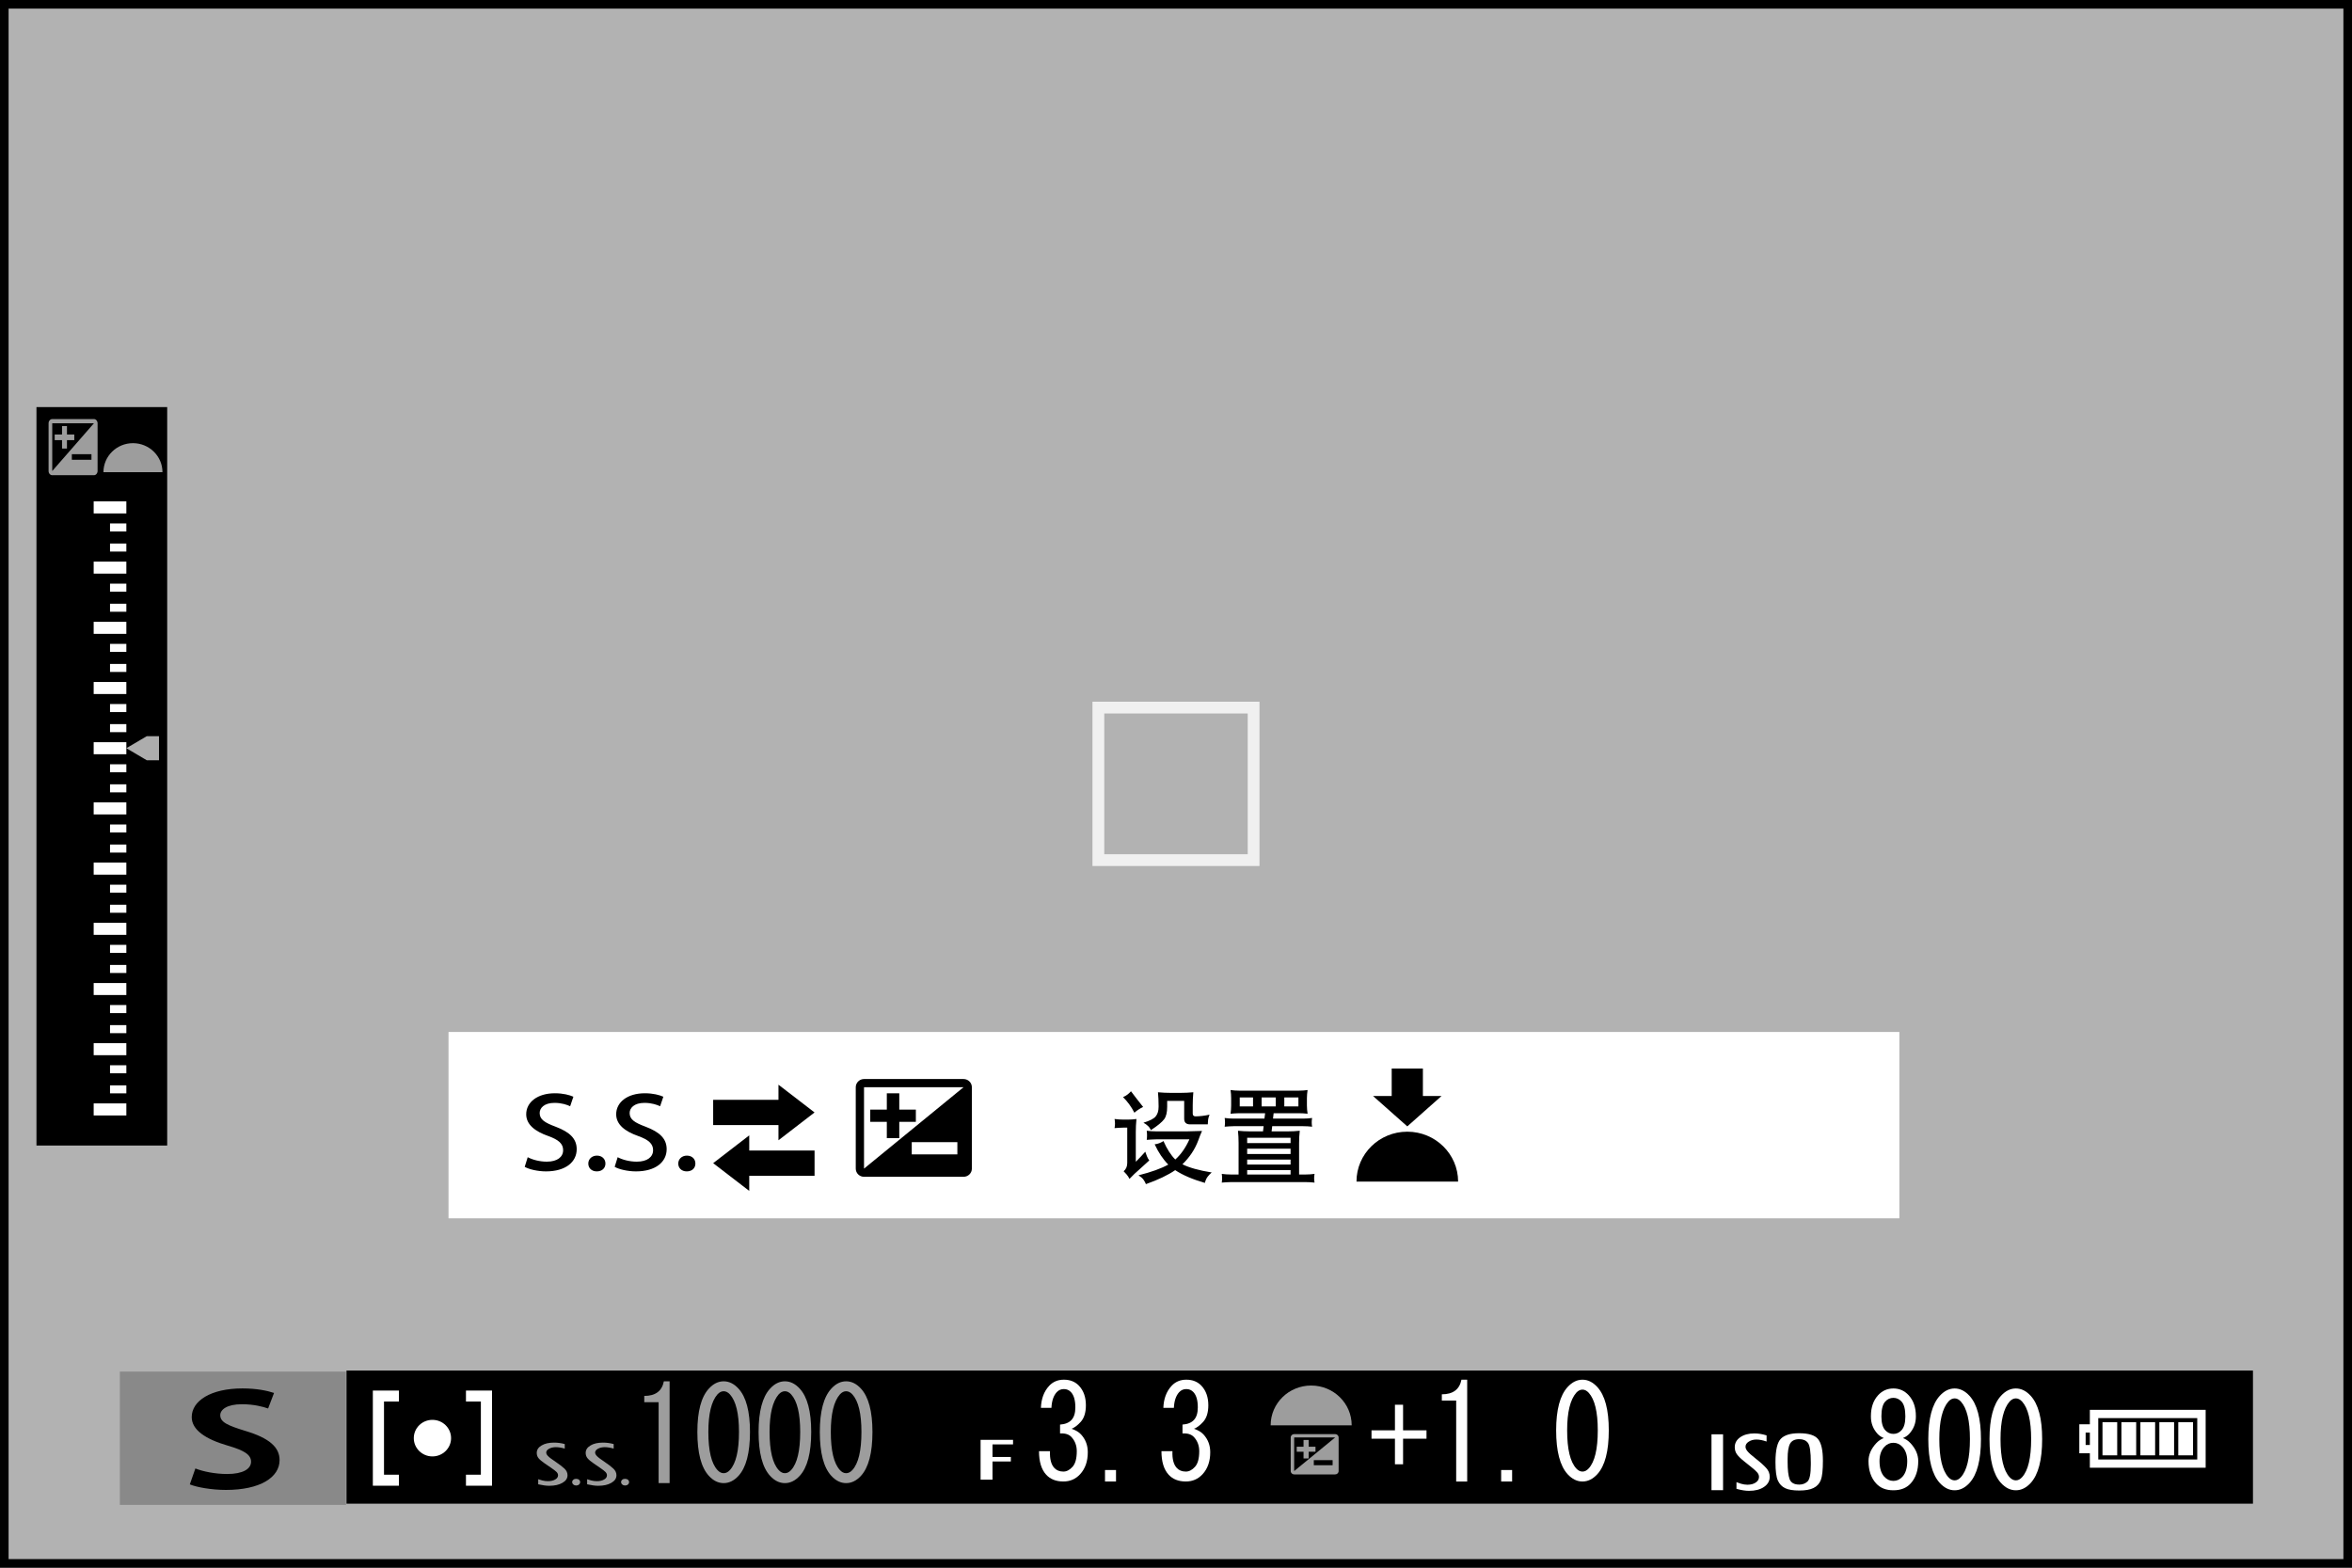 <?xml version="1.0" encoding="utf-8"?>
<!-- Generator: Adobe Illustrator 16.0.3, SVG Export Plug-In . SVG Version: 6.00 Build 0)  -->
<!DOCTYPE svg PUBLIC "-//W3C//DTD SVG 1.1//EN" "http://www.w3.org/Graphics/SVG/1.1/DTD/svg11.dtd">
<svg version="1.1" xmlns="http://www.w3.org/2000/svg" xmlns:xlink="http://www.w3.org/1999/xlink" x="0px" y="0px"
	 width="320.002px" height="213.334px" viewBox="0 0 320.002 213.334" enable-background="new 0 0 320.002 213.334"
	 xml:space="preserve">
<rect x="0" y="0" width="320.002" height="213.334" fill="#333333" stroke="none"/>
<g id="レイヤー_1">
	<rect fill="#B2B2B2" width="320" height="213.333"/>
	<rect x="61.024" y="140.434" fill="#FFFFFF" width="197.396" height="25.356"/>
	<path d="M124.607,150.995v1.667h-2.255v2.215h-1.695v-2.215h-2.255v-1.667h2.255v-2.219h1.695v2.219H124.607z M132.228,147.949
		v11.08c0,0.62-0.51,1.111-1.13,1.111h-13.543c-0.618,0-1.125-0.491-1.125-1.111v-11.08c0-0.61,0.507-1.111,1.125-1.111h13.543
		C131.718,146.837,132.228,147.338,132.228,147.949 M130.255,155.427h-6.206v1.663h6.206V155.427z M131.098,147.949h-13.543v11.08
		L131.098,147.949z"/>
	<polygon points="105.914,155.17 105.914,147.609 110.822,151.385 	"/>
	<rect x="97.03" y="149.667" width="9.702" height="3.436"/>
	<polygon points="101.938,154.504 101.938,162.06 97.03,158.285 	"/>
	<rect x="101.123" y="156.567" width="9.702" height="3.44"/>
	<rect x="4.961" y="55.397" width="17.786" height="100.489"/>
	<rect x="16.307" y="186.649" fill="#898989" width="30.77" height="18.14"/>
	<rect x="47.143" y="186.511" width="259.384" height="18.112"/>
	<path fill="#9D9D9D" d="M22.104,64.256c0-2.18-1.796-3.948-4.015-3.948c-2.214,0-4.015,1.769-4.015,3.948H22.104z"/>
	<rect x="12.745" y="109.192" fill="#FFFFFF" width="4.446" height="1.638"/>
	<rect x="12.745" y="92.807" fill="#FFFFFF" width="4.446" height="1.637"/>
	<rect x="12.745" y="101.001" fill="#FFFFFF" width="4.446" height="1.636"/>
	<rect x="14.968" y="106.732" fill="#FFFFFF" width="2.223" height="1.093"/>
	<rect x="14.968" y="104.005" fill="#FFFFFF" width="2.223" height="1.089"/>
	<rect x="14.968" y="98.54" fill="#FFFFFF" width="2.223" height="1.093"/>
	<rect x="14.968" y="95.808" fill="#FFFFFF" width="2.223" height="1.094"/>
	<rect x="12.745" y="76.424" fill="#FFFFFF" width="4.446" height="1.635"/>
	<rect x="12.745" y="84.614" fill="#FFFFFF" width="4.446" height="1.641"/>
	<rect x="14.968" y="90.351" fill="#FFFFFF" width="2.223" height="1.089"/>
	<rect x="14.968" y="87.621" fill="#FFFFFF" width="2.223" height="1.091"/>
	<rect x="14.968" y="82.157" fill="#FFFFFF" width="2.223" height="1.091"/>
	<rect x="14.968" y="79.426" fill="#FFFFFF" width="2.223" height="1.091"/>
	<rect x="12.745" y="125.579" fill="#FFFFFF" width="4.446" height="1.636"/>
	<rect x="12.745" y="117.384" fill="#FFFFFF" width="4.446" height="1.64"/>
	<rect x="14.968" y="123.117" fill="#FFFFFF" width="2.223" height="1.093"/>
	<rect x="14.968" y="120.393" fill="#FFFFFF" width="2.223" height="1.084"/>
	<rect x="14.968" y="114.926" fill="#FFFFFF" width="2.223" height="1.094"/>
	<rect x="14.968" y="112.198" fill="#FFFFFF" width="2.223" height="1.089"/>
	<rect x="12.745" y="141.959" fill="#FFFFFF" width="4.446" height="1.635"/>
	<rect x="12.745" y="133.774" fill="#FFFFFF" width="4.446" height="1.631"/>
	<rect x="14.968" y="139.501" fill="#FFFFFF" width="2.223" height="1.094"/>
	<rect x="14.968" y="136.768" fill="#FFFFFF" width="2.223" height="1.099"/>
	<rect x="14.968" y="131.311" fill="#FFFFFF" width="2.223" height="1.094"/>
	<rect x="14.968" y="128.579" fill="#FFFFFF" width="2.223" height="1.093"/>
	<rect x="12.745" y="150.154" fill="#FFFFFF" width="4.446" height="1.64"/>
	<rect x="14.968" y="147.697" fill="#FFFFFF" width="2.223" height="1.088"/>
	<rect x="14.968" y="144.963" fill="#FFFFFF" width="2.223" height="1.093"/>
	<rect x="12.745" y="68.229" fill="#FFFFFF" width="4.446" height="1.641"/>
	<rect x="14.968" y="73.964" fill="#FFFFFF" width="2.223" height="1.093"/>
	<rect x="14.968" y="71.231" fill="#FFFFFF" width="2.223" height="1.094"/>
	<path fill="#9D9D9D" d="M10.108,59.897H9.111v1.146H8.44v-1.146H7.441v-0.768H8.44v-1.148h0.671v1.148h0.997V59.897z M13.277,57.6
		v6.497c0,0.314-0.225,0.572-0.498,0.572H7.108c-0.273,0-0.499-0.258-0.499-0.572V57.6c0-0.314,0.225-0.572,0.499-0.572h5.671
		C13.052,57.028,13.277,57.286,13.277,57.6 M12.444,61.805H9.775v0.765h2.669V61.805z M12.779,57.6H7.108v6.497L12.779,57.6z"/>
	<polygon fill="#ADADAD" points="19.97,100.179 17.191,101.817 19.97,103.457 21.635,103.457 21.635,100.179 	"/>
	<g>
		<path fill="#9D9D9D" d="M89.609,201.826v-5.539v-5.472h-1.954v-0.854c1.518,0,2.409-0.662,2.668-1.989h0.781v13.854H89.609z"/>
		<path fill="#9D9D9D" d="M96.442,188.969c0.606-0.666,1.279-0.997,2.017-0.997s1.41,0.331,2.019,0.997
			c1.041,1.134,1.562,3.101,1.562,5.893c0,2.844-0.521,4.833-1.562,5.972c-0.608,0.662-1.281,0.992-2.019,0.992
			s-1.41-0.33-2.017-0.992c-1.043-1.139-1.562-3.128-1.562-5.972C94.88,192.07,95.399,190.103,96.442,188.969z M99.307,189.75
			c-0.262-0.284-0.544-0.427-0.848-0.427s-0.586,0.143-0.845,0.427c-0.825,0.946-1.238,2.65-1.238,5.112
			c0,2.559,0.413,4.291,1.238,5.187c0.259,0.285,0.542,0.427,0.845,0.427s0.585-0.142,0.848-0.427
			c0.822-0.896,1.235-2.628,1.235-5.187C100.542,192.354,100.128,190.65,99.307,189.75z"/>
		<path fill="#9D9D9D" d="M104.772,188.969c0.606-0.666,1.279-0.997,2.017-0.997s1.41,0.331,2.019,0.997
			c1.041,1.134,1.562,3.101,1.562,5.893c0,2.844-0.521,4.833-1.562,5.972c-0.609,0.662-1.282,0.992-2.019,0.992
			s-1.41-0.33-2.017-0.992c-1.042-1.139-1.562-3.128-1.562-5.972C103.211,192.07,103.73,190.103,104.772,188.969z M107.637,189.75
			c-0.262-0.284-0.544-0.427-0.848-0.427s-0.585,0.143-0.845,0.427c-0.824,0.946-1.238,2.65-1.238,5.112
			c0,2.559,0.414,4.291,1.238,5.187c0.26,0.285,0.542,0.427,0.845,0.427s0.586-0.142,0.848-0.427
			c0.822-0.896,1.235-2.628,1.235-5.187C108.872,192.354,108.459,190.65,107.637,189.75z"/>
		<path fill="#9D9D9D" d="M113.103,188.969c0.606-0.666,1.279-0.997,2.017-0.997c0.737,0,1.41,0.331,2.019,0.997
			c1.041,1.134,1.562,3.101,1.562,5.893c0,2.844-0.521,4.833-1.562,5.972c-0.608,0.662-1.282,0.992-2.019,0.992
			c-0.737,0-1.41-0.33-2.017-0.992c-1.043-1.139-1.562-3.128-1.562-5.972C111.541,192.07,112.06,190.103,113.103,188.969z
			 M115.967,189.75c-0.262-0.284-0.544-0.427-0.847-0.427s-0.586,0.143-0.845,0.427c-0.825,0.946-1.238,2.65-1.238,5.112
			c0,2.559,0.414,4.291,1.238,5.187c0.259,0.285,0.542,0.427,0.845,0.427s0.585-0.142,0.847-0.427
			c0.822-0.896,1.236-2.628,1.236-5.187C117.203,192.354,116.789,190.65,115.967,189.75z"/>
	</g>
	<g>
		<path fill="#FFFFFF" d="M143.443,199.759c0.303,0.33,0.716,0.496,1.238,0.496c0.434,0,0.845-0.212,1.236-0.639
			c0.39-0.428,0.585-1.135,0.585-2.132c0-0.758-0.239-1.396-0.714-1.92c-0.349-0.377-0.87-0.542-1.562-0.496v-1.208
			c0.691-0.046,1.212-0.257,1.562-0.639c0.347-0.376,0.519-0.946,0.519-1.704c0-0.946-0.195-1.635-0.585-2.063
			c-0.26-0.284-0.585-0.427-0.976-0.427s-0.714,0.143-0.976,0.427c-0.434,0.474-0.673,1.186-0.717,2.132h-1.431
			c0.043-1.231,0.411-2.224,1.107-2.981c0.519-0.569,1.192-0.854,2.017-0.854c0.868,0,1.562,0.285,2.083,0.854
			c0.606,0.661,0.912,1.539,0.912,2.627c0,0.992-0.239,1.755-0.717,2.274c-0.434,0.473-0.845,0.78-1.236,0.923
			c0.563,0.188,0.997,0.45,1.3,0.781c0.608,0.666,0.912,1.47,0.912,2.416c0,1.231-0.347,2.228-1.041,2.986
			c-0.608,0.661-1.366,0.992-2.278,0.992c-0.999,0-1.78-0.309-2.343-0.924c-0.652-0.712-0.976-1.777-0.976-3.197h1.495
			C142.813,198.528,143.009,199.286,143.443,199.759z"/>
		<path fill="#FFFFFF" d="M151.84,200.043v1.563h-1.498v-1.563H151.84z"/>
		<path fill="#FFFFFF" d="M160.104,199.759c0.303,0.33,0.716,0.496,1.238,0.496c0.434,0,0.845-0.212,1.235-0.639
			c0.391-0.428,0.586-1.135,0.586-2.132c0-0.758-0.239-1.396-0.715-1.92c-0.349-0.377-0.87-0.542-1.562-0.496v-1.208
			c0.691-0.046,1.213-0.257,1.562-0.639c0.347-0.376,0.52-0.946,0.52-1.704c0-0.946-0.195-1.635-0.586-2.063
			c-0.26-0.284-0.586-0.427-0.977-0.427c-0.39,0-0.714,0.143-0.976,0.427c-0.434,0.474-0.673,1.186-0.717,2.132h-1.431
			c0.043-1.231,0.411-2.224,1.107-2.981c0.519-0.569,1.192-0.854,2.016-0.854c0.868,0,1.563,0.285,2.083,0.854
			c0.606,0.661,0.912,1.539,0.912,2.627c0,0.992-0.238,1.755-0.717,2.274c-0.434,0.473-0.845,0.78-1.235,0.923
			c0.563,0.188,0.997,0.45,1.3,0.781c0.609,0.666,0.912,1.47,0.912,2.416c0,1.231-0.347,2.228-1.04,2.986
			c-0.609,0.661-1.367,0.992-2.278,0.992c-1,0-1.78-0.309-2.343-0.924c-0.652-0.712-0.976-1.777-0.976-3.197h1.495
			C159.474,198.528,159.669,199.286,160.104,199.759z"/>
	</g>
	<g>
		<path fill="#FFFFFF" d="M186.601,194.642h3.188v-3.482h1.106v3.482h3.188v1.139h-3.188v3.482h-1.106v-3.482h-3.188V194.642z"/>
		<path fill="#FFFFFF" d="M198.121,201.606v-5.54v-5.471h-1.952v-0.854c1.521,0,2.407-0.662,2.669-1.989h0.781v13.854H198.121z"/>
		<path fill="#FFFFFF" d="M205.732,200.043v1.563h-1.492v-1.563H205.732z"/>
		<path fill="#FFFFFF" d="M213.284,188.749c0.611-0.666,1.282-0.997,2.021-0.997c0.734,0,1.405,0.331,2.017,0.997
			c1.042,1.135,1.562,3.101,1.562,5.894c0,2.843-0.52,4.832-1.562,5.972c-0.611,0.661-1.282,0.992-2.017,0.992
			c-0.739,0-1.41-0.331-2.021-0.992c-1.038-1.14-1.562-3.129-1.562-5.972C211.723,191.849,212.246,189.883,213.284,188.749z
			 M216.15,189.529c-0.262-0.284-0.542-0.427-0.845-0.427c-0.308,0-0.588,0.143-0.85,0.427c-0.822,0.946-1.236,2.651-1.236,5.113
			c0,2.559,0.414,4.29,1.236,5.186c0.262,0.285,0.542,0.428,0.85,0.428c0.303,0,0.583-0.143,0.845-0.428
			c0.822-0.896,1.236-2.627,1.236-5.186C217.387,192.133,216.973,190.429,216.15,189.529z"/>
	</g>
	<path fill="#FFFFFF" d="M232.857,195.184h1.575v7.606h-1.575V195.184z M240.354,196.167c-0.515-0.179-0.974-0.271-1.383-0.271
		c-0.408,0-0.758,0.097-1.047,0.289c-0.294,0.184-0.437,0.418-0.437,0.689c0,0.192,0.087,0.395,0.262,0.61
		c0.17,0.216,0.561,0.565,1.162,1.038c0.611,0.474,1.07,0.892,1.388,1.245c0.326,0.35,0.482,0.749,0.482,1.203
		c0,0.565-0.258,1.024-0.786,1.379c-0.519,0.354-1.198,0.527-2.039,0.527c-0.464,0-1.034-0.087-1.7-0.271v-0.909
		c0.015,0.004,0.032,0.009,0.051,0.018c0.092,0.037,0.285,0.106,0.574,0.198c0.294,0.087,0.584,0.133,0.863,0.133
		c0.455,0,0.832-0.097,1.131-0.299c0.298-0.197,0.445-0.45,0.445-0.763c0-0.216-0.078-0.413-0.229-0.597
		c-0.147-0.184-0.428-0.432-0.818-0.744l-1.052-0.845c-0.408-0.326-0.707-0.63-0.904-0.896c-0.193-0.271-0.294-0.592-0.294-0.965
		c0-0.556,0.248-1.006,0.739-1.35c0.496-0.345,1.135-0.524,1.925-0.524c0.551,0,1.103,0.093,1.667,0.271V196.167z M241.562,198.969
		c0-1.654,0.253-2.715,0.754-3.202c0.491-0.487,1.313-0.73,2.452-0.73c1.305,0,2.173,0.271,2.601,0.813
		c0.437,0.547,0.647,1.516,0.647,2.931c0,1.263-0.092,2.141-0.285,2.632c-0.192,0.487-0.523,0.85-1.001,1.079
		c-0.469,0.234-1.111,0.34-1.925,0.34c-0.836,0-1.479-0.101-1.92-0.316c-0.445-0.212-0.776-0.552-0.992-1.034
		C241.672,201.008,241.562,200.172,241.562,198.969 M246.371,199.024c0-1.438-0.129-2.334-0.395-2.674
		c-0.253-0.335-0.648-0.505-1.167-0.505c-0.611,0-1.029,0.202-1.259,0.606c-0.225,0.409-0.335,1.098-0.335,2.063v0.413
		c0,1.08,0.087,1.865,0.271,2.361c0.188,0.496,0.625,0.739,1.323,0.739c0.432,0,0.799-0.138,1.103-0.413
		c0.308-0.28,0.459-1.052,0.459-2.306V199.024z"/>
	<polygon fill-rule="evenodd" clip-rule="evenodd" fill="#FFFFFF" points="65.425,190.723 65.425,200.682 63.397,200.682 
		63.397,202.18 66.945,202.18 66.945,189.231 63.397,189.231 63.397,190.723 	"/>
	<path fill-rule="evenodd" clip-rule="evenodd" fill="#FFFFFF" d="M58.833,193.217c-1.399,0-2.534,1.107-2.534,2.49
		c0,1.369,1.135,2.485,2.534,2.485c1.403,0,2.538-1.116,2.538-2.485C61.371,194.325,60.236,193.217,58.833,193.217"/>
	<polygon fill-rule="evenodd" clip-rule="evenodd" fill="#FFFFFF" points="52.246,190.723 52.246,200.682 54.274,200.682 
		54.274,202.18 50.728,202.18 50.728,189.231 54.274,189.231 54.274,190.723 	"/>
	<path fill="#9D9D9D" d="M178.98,196.875v0.68h-0.928v0.914h-0.698v-0.914h-0.929v-0.68h0.929v-0.919h0.698v0.919H178.98z
		 M182.127,195.611v4.575c0,0.253-0.212,0.455-0.469,0.455h-5.581c-0.257,0-0.469-0.202-0.469-0.455v-4.575
		c0-0.253,0.212-0.454,0.469-0.454h5.581C181.915,195.157,182.127,195.358,182.127,195.611 M181.31,198.698h-2.559v0.689h2.559
		V198.698z M181.658,195.611h-5.581v4.575L181.658,195.611z"/>
	<path fill="#9D9D9D" d="M76.84,197.131c-0.455-0.133-0.859-0.197-1.217-0.197c-0.361,0-0.671,0.073-0.926,0.216
		s-0.379,0.316-0.379,0.519c0,0.147,0.074,0.299,0.228,0.46c0.151,0.17,0.494,0.427,1.026,0.785
		c0.531,0.358,0.942,0.671,1.222,0.933c0.282,0.262,0.42,0.565,0.42,0.905c0,0.432-0.227,0.771-0.687,1.033
		c-0.461,0.271-1.059,0.404-1.801,0.404c-0.409,0-0.905-0.069-1.5-0.202v-0.689c0.018,0.005,0.032,0.005,0.05,0.014
		c0.081,0.032,0.248,0.083,0.508,0.152c0.259,0.064,0.51,0.096,0.755,0.096c0.407,0,0.735-0.073,0.995-0.225
		c0.262-0.143,0.391-0.34,0.391-0.574c0-0.156-0.064-0.308-0.198-0.445c-0.133-0.134-0.375-0.326-0.724-0.561l-0.925-0.634
		c-0.356-0.248-0.625-0.469-0.795-0.676c-0.172-0.202-0.255-0.45-0.255-0.73c0-0.413,0.216-0.753,0.65-1.01
		c0.437-0.263,1-0.391,1.69-0.391c0.485,0,0.974,0.06,1.47,0.197V197.131z M78.374,201.243c0.165,0,0.301,0.041,0.402,0.124
		c0.105,0.087,0.156,0.192,0.156,0.321s-0.051,0.244-0.156,0.326c-0.105,0.097-0.232,0.138-0.379,0.138
		c-0.152,0-0.278-0.041-0.388-0.138c-0.108-0.092-0.161-0.202-0.161-0.326c0-0.129,0.05-0.229,0.156-0.316
		C78.103,201.284,78.227,201.243,78.374,201.243 M83.491,197.131c-0.45-0.133-0.857-0.197-1.215-0.197
		c-0.36,0-0.668,0.073-0.923,0.216c-0.255,0.143-0.383,0.316-0.383,0.519c0,0.147,0.078,0.299,0.232,0.46
		c0.149,0.17,0.492,0.427,1.022,0.785c0.535,0.358,0.942,0.671,1.222,0.933c0.282,0.262,0.425,0.565,0.425,0.905
		c0,0.432-0.23,0.771-0.691,1.033c-0.455,0.271-1.054,0.404-1.798,0.404c-0.407,0-0.907-0.069-1.498-0.202v-0.689
		c0.019,0.005,0.032,0.005,0.051,0.014c0.08,0.032,0.248,0.083,0.503,0.152c0.259,0.064,0.512,0.096,0.76,0.096
		c0.402,0,0.732-0.073,0.994-0.225c0.26-0.143,0.388-0.34,0.388-0.574c0-0.156-0.066-0.308-0.197-0.445
		c-0.131-0.134-0.372-0.326-0.721-0.561l-0.923-0.634c-0.363-0.248-0.627-0.469-0.799-0.676c-0.17-0.202-0.255-0.45-0.255-0.73
		c0-0.413,0.218-0.753,0.652-1.01c0.432-0.263,0.999-0.391,1.69-0.391c0.482,0,0.969,0.06,1.465,0.197V197.131z M85.03,201.243
		c0.161,0,0.301,0.041,0.402,0.124c0.106,0.087,0.156,0.192,0.156,0.321s-0.053,0.244-0.158,0.326
		c-0.104,0.097-0.232,0.138-0.379,0.138c-0.149,0-0.278-0.041-0.386-0.138c-0.108-0.092-0.161-0.202-0.161-0.326
		c0-0.129,0.048-0.229,0.151-0.316C84.756,201.284,84.883,201.243,85.03,201.243"/>
	<path fill="#9D9D9D" d="M183.904,193.961c0-2.999-2.471-5.415-5.512-5.415c-3.046,0-5.513,2.416-5.513,5.415H183.904z"/>
	<polygon fill="#FFFFFF" points="137.83,196.557 135.035,196.557 135.035,198.266 137.531,198.266 137.531,198.881 135.035,198.881 
		135.035,201.358 133.415,201.358 133.415,195.937 137.83,195.937 	"/>
	<g>
		<path fill="#FFFFFF" d="M259.949,196.406c0.694,0.758,1.038,1.562,1.038,2.416c0,1.277-0.344,2.297-1.038,3.055
			c-0.564,0.615-1.346,0.923-2.343,0.923c-1.001,0-1.782-0.308-2.343-0.923c-0.697-0.758-1.042-1.777-1.042-3.055
			c0-0.854,0.345-1.658,1.042-2.416c0.304-0.331,0.648-0.569,1.039-0.712c-0.345-0.143-0.63-0.331-0.846-0.565
			c-0.606-0.666-0.909-1.446-0.909-2.347v-0.069c0-1.185,0.326-2.131,0.974-2.843c0.564-0.616,1.259-0.924,2.085-0.924
			c0.822,0,1.517,0.308,2.081,0.924c0.652,0.712,0.979,1.658,0.979,2.843v0.069c0,0.9-0.308,1.681-0.914,2.347
			c-0.216,0.234-0.501,0.423-0.845,0.565C259.297,195.836,259.642,196.075,259.949,196.406z M256.366,196.902
			c-0.432,0.478-0.647,1.116-0.647,1.92c0,0.946,0.216,1.658,0.647,2.132c0.35,0.381,0.763,0.569,1.24,0.569
			c0.474,0,0.887-0.188,1.236-0.569c0.432-0.474,0.647-1.186,0.647-2.132c0-0.804-0.216-1.442-0.647-1.92
			c-0.35-0.377-0.763-0.565-1.236-0.565C257.129,196.336,256.716,196.525,256.366,196.902z M256.5,190.723
			c-0.35,0.377-0.523,1.043-0.523,1.989v0.069c0,0.854,0.174,1.47,0.523,1.847c0.303,0.335,0.67,0.5,1.106,0.5
			c0.433,0,0.8-0.165,1.103-0.5c0.35-0.377,0.523-0.992,0.523-1.847v-0.069c0-0.946-0.174-1.612-0.523-1.989
			c-0.303-0.33-0.67-0.5-1.103-0.5C257.17,190.223,256.803,190.393,256.5,190.723z"/>
		<path fill="#FFFFFF" d="M263.918,189.943c0.611-0.666,1.282-0.997,2.021-0.997c0.734,0,1.405,0.331,2.017,0.997
			c1.043,1.135,1.562,3.101,1.562,5.894c0,2.843-0.519,4.832-1.562,5.971c-0.611,0.662-1.282,0.992-2.017,0.992
			c-0.739,0-1.41-0.33-2.021-0.992c-1.038-1.139-1.562-3.128-1.562-5.971C262.356,193.043,262.88,191.078,263.918,189.943z
			 M266.784,190.723c-0.262-0.284-0.542-0.427-0.845-0.427c-0.308,0-0.588,0.143-0.85,0.427c-0.822,0.946-1.236,2.65-1.236,5.113
			c0,2.559,0.414,4.29,1.236,5.186c0.262,0.285,0.542,0.428,0.85,0.428c0.303,0,0.583-0.143,0.845-0.428
			c0.822-0.896,1.236-2.627,1.236-5.186C268.021,193.328,267.606,191.624,266.784,190.723z"/>
		<path fill="#FFFFFF" d="M272.246,189.943c0.611-0.666,1.281-0.997,2.021-0.997c0.734,0,1.405,0.331,2.017,0.997
			c1.042,1.135,1.562,3.101,1.562,5.894c0,2.843-0.52,4.832-1.562,5.971c-0.611,0.662-1.282,0.992-2.017,0.992
			c-0.74,0-1.41-0.33-2.021-0.992c-1.038-1.139-1.562-3.128-1.562-5.971C270.685,193.043,271.208,191.078,272.246,189.943z
			 M275.112,190.723c-0.262-0.284-0.542-0.427-0.845-0.427c-0.308,0-0.588,0.143-0.85,0.427c-0.822,0.946-1.236,2.65-1.236,5.113
			c0,2.559,0.414,4.29,1.236,5.186c0.262,0.285,0.542,0.428,0.85,0.428c0.303,0,0.583-0.143,0.845-0.428
			c0.822-0.896,1.236-2.627,1.236-5.186C276.349,193.328,275.935,191.624,275.112,190.723z"/>
	</g>
	<path fill="#FFFFFF" d="M285.195,191.854h-0.574h-0.285v1.966h-1.433v3.945h1.433v1.966h0.285h0.574h14.896v-7.877H285.195z
		 M284.336,196.635h-0.574v-1.686h0.574V196.635z M298.948,198.611H285.48v-5.632h13.468V198.611z"/>
	<rect x="296.366" y="193.54" fill="#FFFFFF" width="2.008" height="4.506"/>
	<rect x="293.79" y="193.54" fill="#FFFFFF" width="2.007" height="4.506"/>
	<rect x="291.213" y="193.54" fill="#FFFFFF" width="2.003" height="4.506"/>
	<rect x="288.631" y="193.54" fill="#FFFFFF" width="2.008" height="4.506"/>
	<rect x="286.055" y="193.54" fill="#FFFFFF" width="2.002" height="4.506"/>
	<path d="M36.477,191.669c-0.705-0.243-1.929-0.578-3.571-0.578c-2.028,0-2.94,0.734-2.94,1.488c0,0.955,0.99,1.396,3.436,2.149
		c3.207,0.96,4.637,2.2,4.637,3.964c0,2.343-2.63,4.061-7.294,4.061c-1.978,0-3.98-0.367-4.919-0.753l0.755-2.168
		c1.041,0.418,2.71,0.753,4.32,0.753c2.141,0,3.257-0.68,3.257-1.677c0-0.964-0.965-1.543-3.177-2.187
		c-3.02-0.877-4.896-2.136-4.896-3.881c0-2.2,2.579-3.9,6.902-3.9c1.902,0,3.36,0.299,4.297,0.616L36.477,191.669z"/>
	<g opacity="0.8">
		<g>
			<rect x="148.626" y="95.494" fill="none" width="22.747" height="22.35"/>
			<rect x="149.439" y="96.291" fill="none" stroke="#FFFFFF" stroke-width="1.606" width="21.121" height="20.754"/>
		</g>
	</g>
	<g>
		<path d="M77.572,150.54c-0.39-0.188-1.142-0.459-2.129-0.459c-1.424,0-2.017,0.717-2.017,1.378c0,0.877,0.67,1.31,2.189,1.874
			c1.924,0.73,2.848,1.636,2.848,3.05c0,1.728-1.486,3.022-4.178,3.022c-1.125,0-2.315-0.279-2.894-0.62l0.407-1.309
			c0.641,0.34,1.612,0.606,2.598,0.606c1.424,0,2.221-0.634,2.221-1.563c0-0.877-0.608-1.419-2.032-1.929
			c-1.785-0.625-2.991-1.553-2.991-2.958c0-1.631,1.519-2.857,3.898-2.857c1.141,0,2.002,0.239,2.52,0.469L77.572,150.54z"/>
		<path d="M80.042,158.339c0-0.62,0.5-1.079,1.173-1.079c0.689,0,1.158,0.445,1.158,1.079c0,0.62-0.453,1.065-1.174,1.065
			C80.48,159.405,80.042,158.937,80.042,158.339z"/>
		<path d="M89.812,150.54c-0.39-0.188-1.141-0.459-2.129-0.459c-1.424,0-2.017,0.717-2.017,1.378c0,0.877,0.673,1.31,2.189,1.874
			c1.924,0.73,2.848,1.636,2.848,3.05c0,1.728-1.486,3.022-4.178,3.022c-1.125,0-2.315-0.279-2.894-0.62l0.406-1.309
			c0.641,0.34,1.612,0.606,2.598,0.606c1.424,0,2.221-0.634,2.221-1.563c0-0.877-0.609-1.419-2.033-1.929
			c-1.785-0.625-2.988-1.553-2.988-2.958c0-1.631,1.516-2.857,3.896-2.857c1.141,0,2.002,0.239,2.52,0.469L89.812,150.54z"/>
		<path d="M92.281,158.339c0-0.62,0.5-1.079,1.173-1.079c0.689,0,1.158,0.445,1.158,1.079c0,0.62-0.453,1.065-1.173,1.065
			C92.719,159.405,92.281,158.937,92.281,158.339z"/>
	</g>
	<rect x="0.585" y="0.586" fill="none" stroke="#000000" stroke-width="1.171" width="318.832" height="212.164"/>
</g>
<g id="text">
	<g>
		<path d="M152.905,153.448c-0.418,0.009-0.84,0.032-1.263,0.068c0.037-0.211,0.06-0.418,0.06-0.62c0-0.211-0.023-0.418-0.06-0.62
			c0.423,0.056,0.845,0.083,1.263,0.083h0.519c0.395,0,0.79-0.027,1.194-0.083c-0.06,0.625-0.087,1.213-0.087,1.764v4.052
			c0.037-0.036,0.078-0.073,0.115-0.11c0.308-0.303,0.698-0.721,1.176-1.254c0.087,0.211,0.161,0.418,0.225,0.62
			c0.092,0.229,0.202,0.418,0.321,0.565c-0.445,0.404-0.886,0.804-1.318,1.198c-0.487,0.414-0.91,0.818-1.277,1.213
			c-0.027,0.01-0.06,0.046-0.096,0.11c0.027-0.037,0.027-0.037,0,0c0.009-0.027,0.009-0.027,0,0c0-0.009,0-0.009,0,0
			c-0.11-0.229-0.244-0.432-0.391-0.606c-0.151-0.175-0.285-0.321-0.409-0.44c0.326-0.276,0.491-0.652,0.491-1.131v-4.809H152.905z
			 M155.528,150.636c-0.216,0.101-0.409,0.211-0.588,0.331c-0.207,0.128-0.409,0.28-0.602,0.454
			c-0.404-0.799-0.918-1.506-1.543-2.122c0.234-0.101,0.437-0.221,0.616-0.358c0.17-0.128,0.322-0.275,0.464-0.44
			C154.361,149.153,154.913,149.865,155.528,150.636z M157.099,155.721c0.234-0.027,0.455-0.083,0.662-0.165
			c0.184-0.074,0.363-0.166,0.533-0.276c0.478,1.085,1.015,1.921,1.612,2.509c0.767-0.689,1.406-1.604,1.92-2.742h-4.543
			c-0.423,0.009-0.841,0.032-1.264,0.068c0.028-0.211,0.042-0.418,0.042-0.62c0-0.211-0.014-0.418-0.042-0.62
			c0.423,0.056,0.841,0.083,1.264,0.083h4.249c0.422,0,1.093-0.019,2.021-0.056v-0.027c-0.206,0.469-0.386,0.914-0.532,1.337
			c-0.45,1.203-1.167,2.278-2.146,3.225c0.905,0.459,2.232,0.831,3.985,1.116c-0.173,0.138-0.348,0.317-0.521,0.537
			c-0.188,0.229-0.322,0.524-0.409,0.882c-1.682-0.486-3.027-1.065-4.038-1.736c-0.992,0.681-2.32,1.314-3.982,1.902
			c-0.087-0.212-0.198-0.418-0.34-0.62c-0.129-0.184-0.354-0.377-0.671-0.579c1.746-0.441,3.101-0.928,4.051-1.461
			C158.229,157.751,157.614,156.833,157.099,155.721z M158.799,150.636c0,0.735-0.133,1.286-0.395,1.653
			c-0.308,0.414-0.914,0.914-1.824,1.502c-0.101-0.238-0.239-0.432-0.404-0.578c-0.17-0.166-0.372-0.308-0.606-0.428
			c0.882-0.275,1.438-0.564,1.672-0.868c0.262-0.321,0.39-0.748,0.39-1.281v-0.179c0-0.606-0.027-1.213-0.083-1.819
			c0.588,0.055,1.176,0.083,1.769,0.083h1.259c0.592,0,1.185-0.028,1.782-0.083c-0.055,0.588-0.082,1.176-0.082,1.764v1.13
			c0,0.258,0.128,0.386,0.391,0.386c0.62-0.009,1.249-0.087,1.896-0.233c-0.124,0.312-0.188,0.551-0.197,0.716
			c-0.019,0.175-0.032,0.377-0.041,0.606h-2.426c-0.528-0.009-0.785-0.267-0.785-0.771v-2.426h-2.315V150.636z"/>
		<path d="M177.905,148.334c-0.055,0.368-0.092,0.735-0.092,1.103v1.006c0,0.377,0.037,0.749,0.092,1.116
			c-0.395-0.046-0.781-0.068-1.157-0.068h-3.464l-0.083,0.73h4.116c0.396,0,0.799-0.027,1.203-0.083
			c-0.036,0.202-0.055,0.399-0.055,0.593s0.019,0.391,0.055,0.593c-0.404-0.046-0.808-0.069-1.203-0.069h-4.226l-0.083,0.703h2.27
			c0.523,0,1.047-0.027,1.562-0.083c-0.064,0.552-0.092,1.103-0.092,1.653v4.3h0.9c0.404,0,0.809-0.027,1.203-0.083
			c-0.037,0.202-0.055,0.4-0.055,0.593c0,0.193,0.018,0.391,0.055,0.593c-0.395-0.046-0.799-0.068-1.203-0.068h-10.207
			c-0.404,0.009-0.809,0.031-1.213,0.068c0.027-0.202,0.046-0.399,0.046-0.593c0-0.192-0.019-0.391-0.046-0.593
			c0.404,0.056,0.809,0.083,1.213,0.083h1.075v-4.3c0-0.551-0.028-1.102-0.083-1.653c0.515,0.056,1.029,0.083,1.543,0.083h1.865
			l0.083-0.703h-4.098c-0.395,0.01-0.799,0.032-1.203,0.069c0.027-0.202,0.046-0.399,0.046-0.593s-0.019-0.391-0.046-0.593
			c0.404,0.056,0.809,0.083,1.203,0.083h4.208l0.092-0.73h-3.583c-0.367,0.009-0.744,0.032-1.121,0.068
			c0.056-0.376,0.083-0.748,0.083-1.116v-1.006c0-0.367-0.027-0.734-0.083-1.103c0.377,0.056,0.754,0.083,1.121,0.083h8.204
			C177.143,148.417,177.528,148.39,177.905,148.334z M170.482,149.341h-1.81v1.226h1.81V149.341z M169.683,154.826v0.73h5.907v-0.73
			H169.683z M169.683,156.314v0.73h5.907v-0.73H169.683z M169.683,157.802v0.675h5.907v-0.675H169.683z M169.683,159.235v0.593
			h5.907v-0.593H169.683z M173.569,149.341h-1.92v1.226h1.92V149.341z M174.736,150.567h1.92v-1.226h-1.92V150.567z"/>
	</g>
	<g>
		<path d="M184.557,160.792c0-3.748,3.087-6.789,6.913-6.789c3.817,0,6.913,3.041,6.913,6.789H184.557z"/>
		<polygon points="186.803,149.143 196.132,149.143 191.47,153.282 		"/>
		<rect x="189.348" y="145.409" width="4.244" height="4.424"/>
	</g>
</g>
</svg>

